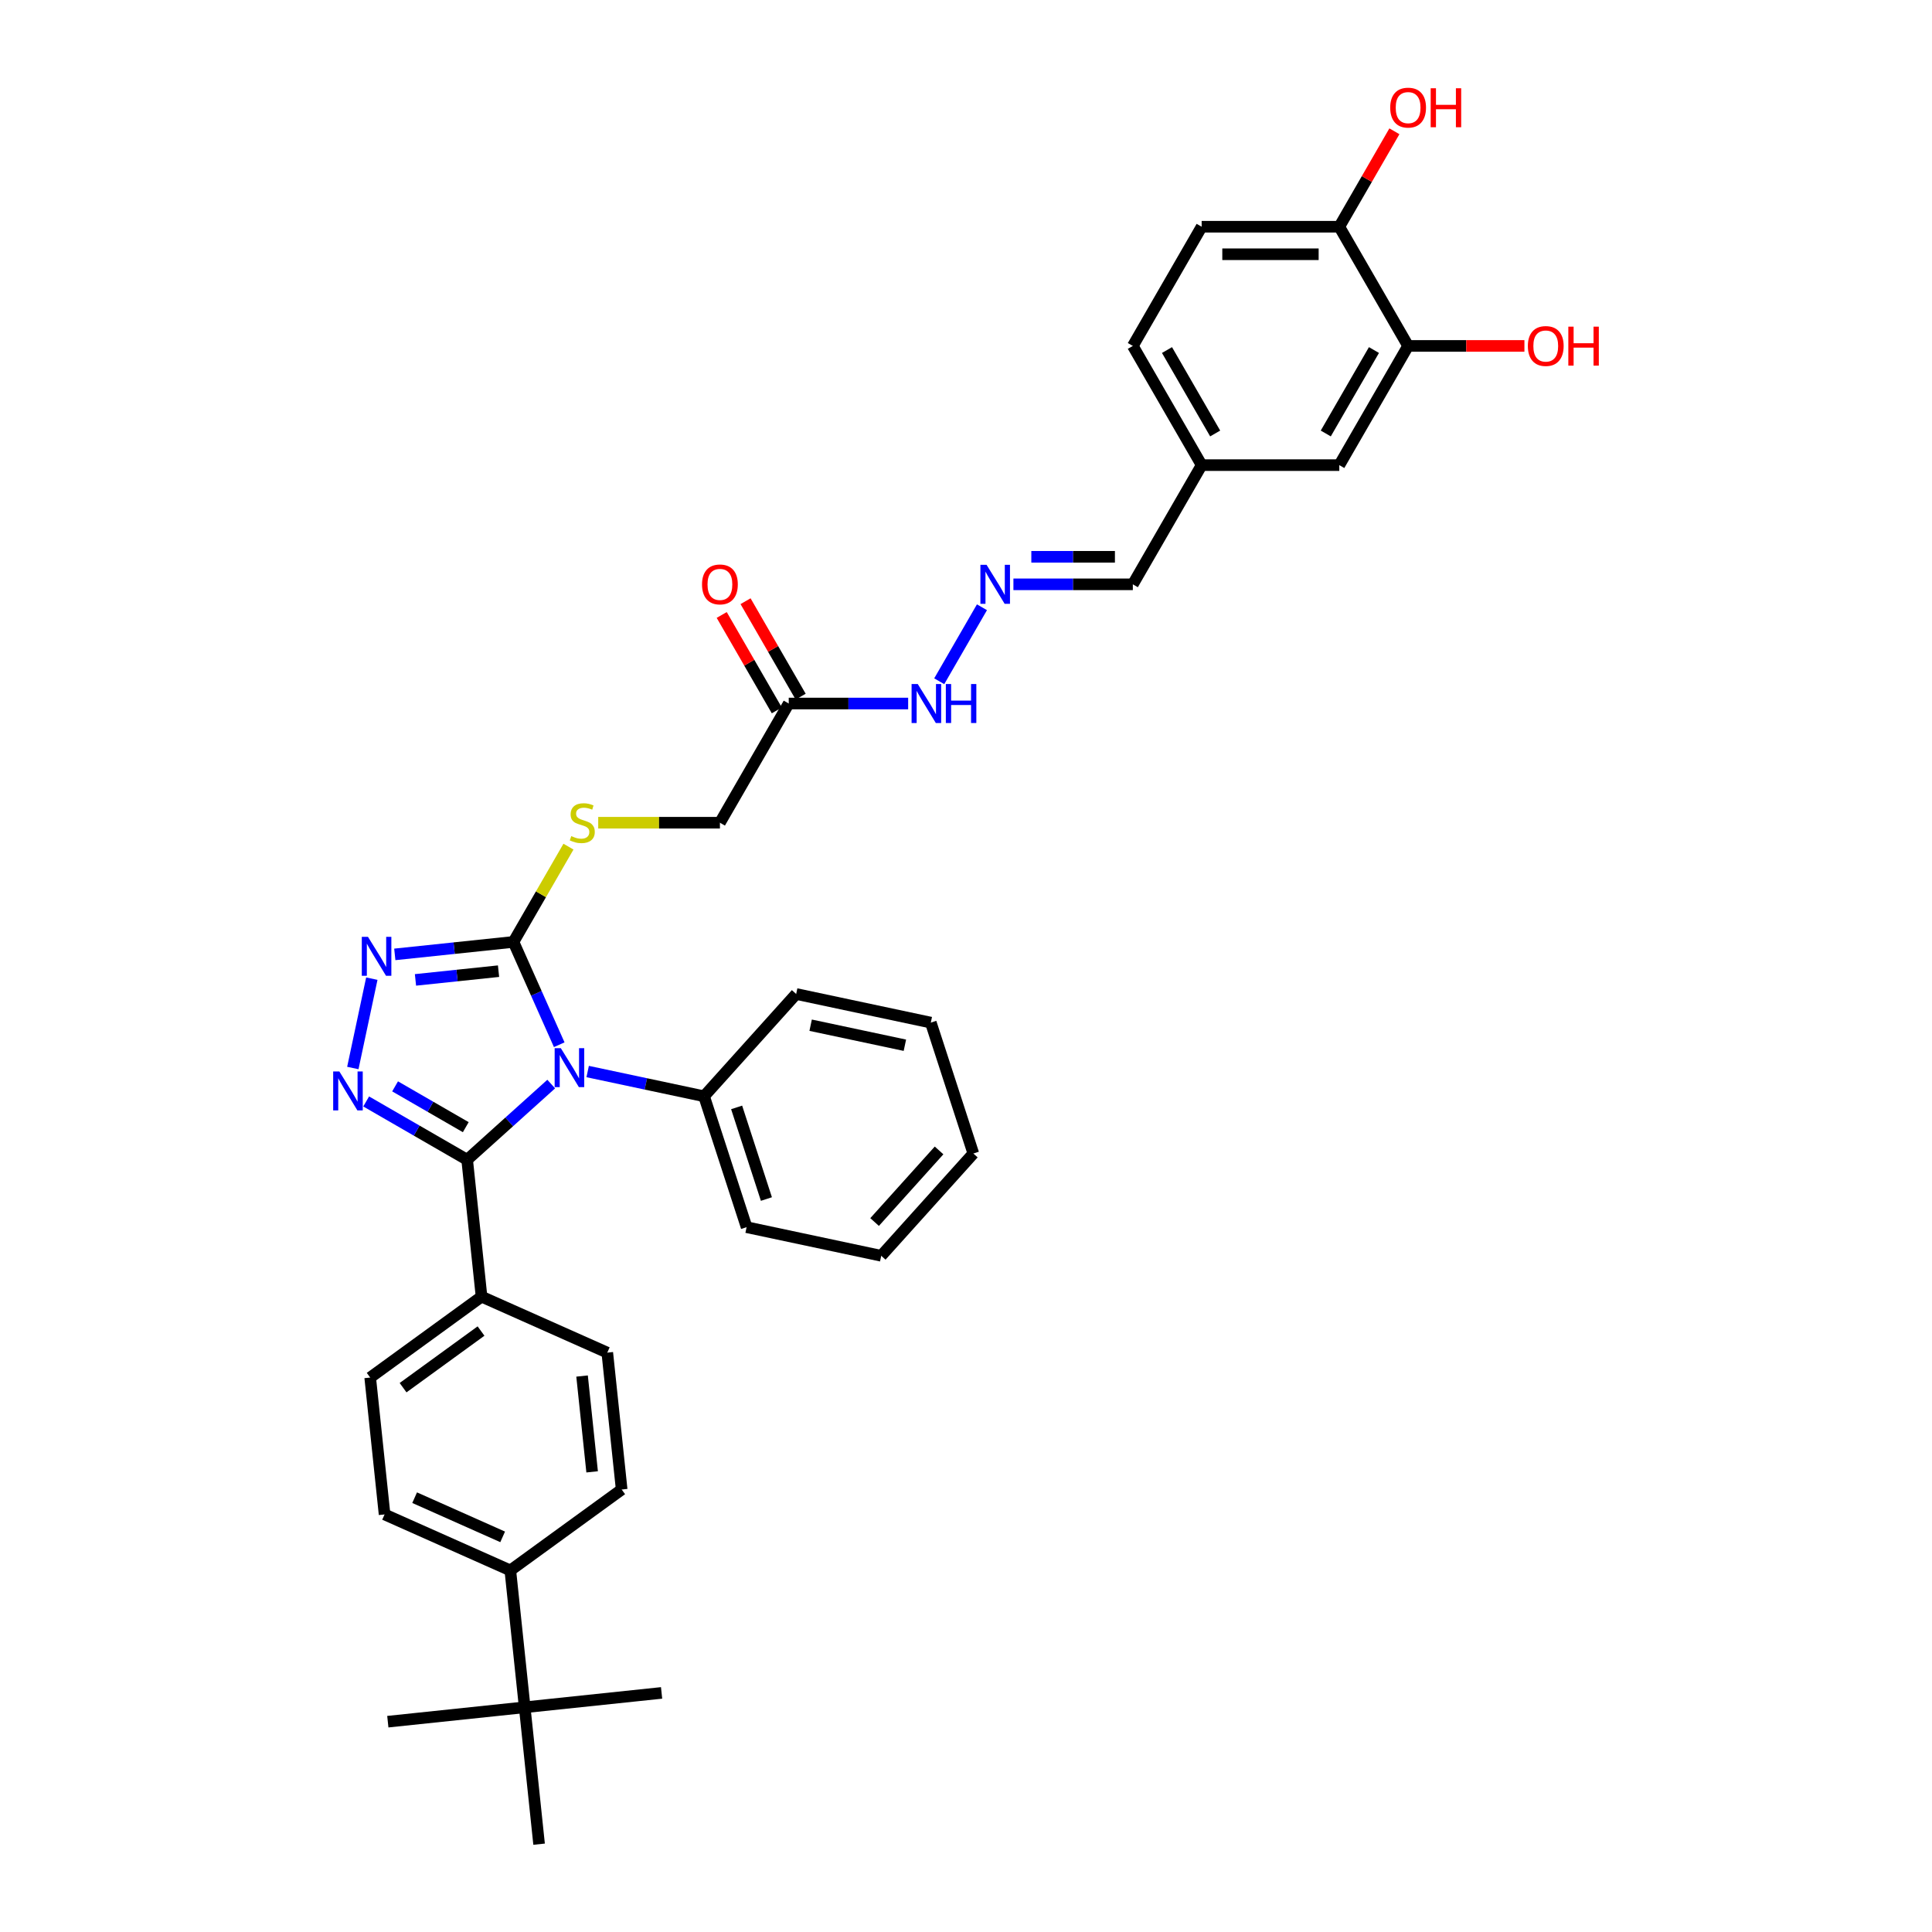 <?xml version='1.0' encoding='iso-8859-1'?>
<svg version='1.1' baseProfile='full'
              xmlns='http://www.w3.org/2000/svg'
                      xmlns:rdkit='http://www.rdkit.org/xml'
                      xmlns:xlink='http://www.w3.org/1999/xlink'
                  xml:space='preserve'
width='1000px' height='1000px' viewBox='0 0 1000 1000'>
<!-- END OF HEADER -->
<rect style='opacity:1.0;fill:#FFFFFF;stroke:none' width='1000' height='1000' x='0' y='0'> </rect>
<path class='bond-0' d='M 285.31,561.111 L 263.555,580.7' style='fill:none;fill-rule:evenodd;stroke:#0000FF;stroke-width:6px;stroke-linecap:butt;stroke-linejoin:miter;stroke-opacity:1' />
<path class='bond-0' d='M 263.555,580.7 L 241.799,600.288' style='fill:none;fill-rule:evenodd;stroke:#000000;stroke-width:6px;stroke-linecap:butt;stroke-linejoin:miter;stroke-opacity:1' />
<path class='bond-2' d='M 289.458,540.75 L 277.612,514.143' style='fill:none;fill-rule:evenodd;stroke:#0000FF;stroke-width:6px;stroke-linecap:butt;stroke-linejoin:miter;stroke-opacity:1' />
<path class='bond-2' d='M 277.612,514.143 L 265.766,487.536' style='fill:none;fill-rule:evenodd;stroke:#000000;stroke-width:6px;stroke-linecap:butt;stroke-linejoin:miter;stroke-opacity:1' />
<path class='bond-7' d='M 304.175,554.623 L 334.301,561.027' style='fill:none;fill-rule:evenodd;stroke:#0000FF;stroke-width:6px;stroke-linecap:butt;stroke-linejoin:miter;stroke-opacity:1' />
<path class='bond-7' d='M 334.301,561.027 L 364.427,567.43' style='fill:none;fill-rule:evenodd;stroke:#000000;stroke-width:6px;stroke-linecap:butt;stroke-linejoin:miter;stroke-opacity:1' />
<path class='bond-1' d='M 241.799,600.288 L 215.667,585.201' style='fill:none;fill-rule:evenodd;stroke:#000000;stroke-width:6px;stroke-linecap:butt;stroke-linejoin:miter;stroke-opacity:1' />
<path class='bond-1' d='M 215.667,585.201 L 189.535,570.113' style='fill:none;fill-rule:evenodd;stroke:#0000FF;stroke-width:6px;stroke-linecap:butt;stroke-linejoin:miter;stroke-opacity:1' />
<path class='bond-1' d='M 241.084,583.423 L 222.791,572.862' style='fill:none;fill-rule:evenodd;stroke:#000000;stroke-width:6px;stroke-linecap:butt;stroke-linejoin:miter;stroke-opacity:1' />
<path class='bond-1' d='M 222.791,572.862 L 204.499,562.3' style='fill:none;fill-rule:evenodd;stroke:#0000FF;stroke-width:6px;stroke-linecap:butt;stroke-linejoin:miter;stroke-opacity:1' />
<path class='bond-6' d='M 241.799,600.288 L 249.246,671.14' style='fill:none;fill-rule:evenodd;stroke:#000000;stroke-width:6px;stroke-linecap:butt;stroke-linejoin:miter;stroke-opacity:1' />
<path class='bond-35' d='M 182.625,552.799 L 192.456,506.548' style='fill:none;fill-rule:evenodd;stroke:#0000FF;stroke-width:6px;stroke-linecap:butt;stroke-linejoin:miter;stroke-opacity:1' />
<path class='bond-3' d='M 265.766,487.536 L 235.056,490.764' style='fill:none;fill-rule:evenodd;stroke:#000000;stroke-width:6px;stroke-linecap:butt;stroke-linejoin:miter;stroke-opacity:1' />
<path class='bond-3' d='M 235.056,490.764 L 204.347,493.991' style='fill:none;fill-rule:evenodd;stroke:#0000FF;stroke-width:6px;stroke-linecap:butt;stroke-linejoin:miter;stroke-opacity:1' />
<path class='bond-3' d='M 258.042,502.675 L 236.546,504.934' style='fill:none;fill-rule:evenodd;stroke:#000000;stroke-width:6px;stroke-linecap:butt;stroke-linejoin:miter;stroke-opacity:1' />
<path class='bond-3' d='M 236.546,504.934 L 215.049,507.193' style='fill:none;fill-rule:evenodd;stroke:#0000FF;stroke-width:6px;stroke-linecap:butt;stroke-linejoin:miter;stroke-opacity:1' />
<path class='bond-5' d='M 265.766,487.536 L 280.002,462.878' style='fill:none;fill-rule:evenodd;stroke:#000000;stroke-width:6px;stroke-linecap:butt;stroke-linejoin:miter;stroke-opacity:1' />
<path class='bond-5' d='M 280.002,462.878 L 294.238,438.221' style='fill:none;fill-rule:evenodd;stroke:#CCCC00;stroke-width:6px;stroke-linecap:butt;stroke-linejoin:miter;stroke-opacity:1' />
<path class='bond-4' d='M 408.249,364.142 L 372.628,425.839' style='fill:none;fill-rule:evenodd;stroke:#000000;stroke-width:6px;stroke-linecap:butt;stroke-linejoin:miter;stroke-opacity:1' />
<path class='bond-13' d='M 408.249,364.142 L 439.154,364.142' style='fill:none;fill-rule:evenodd;stroke:#000000;stroke-width:6px;stroke-linecap:butt;stroke-linejoin:miter;stroke-opacity:1' />
<path class='bond-13' d='M 439.154,364.142 L 470.058,364.142' style='fill:none;fill-rule:evenodd;stroke:#0000FF;stroke-width:6px;stroke-linecap:butt;stroke-linejoin:miter;stroke-opacity:1' />
<path class='bond-15' d='M 414.419,360.58 L 400.158,335.879' style='fill:none;fill-rule:evenodd;stroke:#000000;stroke-width:6px;stroke-linecap:butt;stroke-linejoin:miter;stroke-opacity:1' />
<path class='bond-15' d='M 400.158,335.879 L 385.897,311.179' style='fill:none;fill-rule:evenodd;stroke:#FF0000;stroke-width:6px;stroke-linecap:butt;stroke-linejoin:miter;stroke-opacity:1' />
<path class='bond-15' d='M 402.079,367.704 L 387.819,343.004' style='fill:none;fill-rule:evenodd;stroke:#000000;stroke-width:6px;stroke-linecap:butt;stroke-linejoin:miter;stroke-opacity:1' />
<path class='bond-15' d='M 387.819,343.004 L 373.558,318.303' style='fill:none;fill-rule:evenodd;stroke:#FF0000;stroke-width:6px;stroke-linecap:butt;stroke-linejoin:miter;stroke-opacity:1' />
<path class='bond-16' d='M 309.636,425.839 L 341.132,425.839' style='fill:none;fill-rule:evenodd;stroke:#CCCC00;stroke-width:6px;stroke-linecap:butt;stroke-linejoin:miter;stroke-opacity:1' />
<path class='bond-16' d='M 341.132,425.839 L 372.628,425.839' style='fill:none;fill-rule:evenodd;stroke:#000000;stroke-width:6px;stroke-linecap:butt;stroke-linejoin:miter;stroke-opacity:1' />
<path class='bond-17' d='M 249.246,671.14 L 314.329,700.116' style='fill:none;fill-rule:evenodd;stroke:#000000;stroke-width:6px;stroke-linecap:butt;stroke-linejoin:miter;stroke-opacity:1' />
<path class='bond-18' d='M 249.246,671.14 L 191.611,713.015' style='fill:none;fill-rule:evenodd;stroke:#000000;stroke-width:6px;stroke-linecap:butt;stroke-linejoin:miter;stroke-opacity:1' />
<path class='bond-18' d='M 248.976,688.948 L 208.631,718.261' style='fill:none;fill-rule:evenodd;stroke:#000000;stroke-width:6px;stroke-linecap:butt;stroke-linejoin:miter;stroke-opacity:1' />
<path class='bond-30' d='M 364.427,567.43 L 386.442,635.185' style='fill:none;fill-rule:evenodd;stroke:#000000;stroke-width:6px;stroke-linecap:butt;stroke-linejoin:miter;stroke-opacity:1' />
<path class='bond-30' d='M 381.28,573.191 L 396.691,620.619' style='fill:none;fill-rule:evenodd;stroke:#000000;stroke-width:6px;stroke-linecap:butt;stroke-linejoin:miter;stroke-opacity:1' />
<path class='bond-31' d='M 364.427,567.43 L 412.097,514.488' style='fill:none;fill-rule:evenodd;stroke:#000000;stroke-width:6px;stroke-linecap:butt;stroke-linejoin:miter;stroke-opacity:1' />
<path class='bond-8' d='M 508.259,314.314 L 486.145,352.616' style='fill:none;fill-rule:evenodd;stroke:#0000FF;stroke-width:6px;stroke-linecap:butt;stroke-linejoin:miter;stroke-opacity:1' />
<path class='bond-22' d='M 524.544,302.445 L 555.449,302.445' style='fill:none;fill-rule:evenodd;stroke:#0000FF;stroke-width:6px;stroke-linecap:butt;stroke-linejoin:miter;stroke-opacity:1' />
<path class='bond-22' d='M 555.449,302.445 L 586.353,302.445' style='fill:none;fill-rule:evenodd;stroke:#000000;stroke-width:6px;stroke-linecap:butt;stroke-linejoin:miter;stroke-opacity:1' />
<path class='bond-22' d='M 533.815,288.196 L 555.449,288.196' style='fill:none;fill-rule:evenodd;stroke:#0000FF;stroke-width:6px;stroke-linecap:butt;stroke-linejoin:miter;stroke-opacity:1' />
<path class='bond-22' d='M 555.449,288.196 L 577.082,288.196' style='fill:none;fill-rule:evenodd;stroke:#000000;stroke-width:6px;stroke-linecap:butt;stroke-linejoin:miter;stroke-opacity:1' />
<path class='bond-9' d='M 728.837,179.051 L 693.216,240.748' style='fill:none;fill-rule:evenodd;stroke:#000000;stroke-width:6px;stroke-linecap:butt;stroke-linejoin:miter;stroke-opacity:1' />
<path class='bond-9' d='M 711.154,181.181 L 686.219,224.369' style='fill:none;fill-rule:evenodd;stroke:#000000;stroke-width:6px;stroke-linecap:butt;stroke-linejoin:miter;stroke-opacity:1' />
<path class='bond-24' d='M 728.837,179.051 L 758.936,179.051' style='fill:none;fill-rule:evenodd;stroke:#000000;stroke-width:6px;stroke-linecap:butt;stroke-linejoin:miter;stroke-opacity:1' />
<path class='bond-24' d='M 758.936,179.051 L 789.036,179.051' style='fill:none;fill-rule:evenodd;stroke:#FF0000;stroke-width:6px;stroke-linecap:butt;stroke-linejoin:miter;stroke-opacity:1' />
<path class='bond-38' d='M 728.837,179.051 L 693.216,117.353' style='fill:none;fill-rule:evenodd;stroke:#000000;stroke-width:6px;stroke-linecap:butt;stroke-linejoin:miter;stroke-opacity:1' />
<path class='bond-10' d='M 271.587,883.694 L 264.14,812.843' style='fill:none;fill-rule:evenodd;stroke:#000000;stroke-width:6px;stroke-linecap:butt;stroke-linejoin:miter;stroke-opacity:1' />
<path class='bond-27' d='M 271.587,883.694 L 200.735,891.141' style='fill:none;fill-rule:evenodd;stroke:#000000;stroke-width:6px;stroke-linecap:butt;stroke-linejoin:miter;stroke-opacity:1' />
<path class='bond-28' d='M 271.587,883.694 L 342.438,876.247' style='fill:none;fill-rule:evenodd;stroke:#000000;stroke-width:6px;stroke-linecap:butt;stroke-linejoin:miter;stroke-opacity:1' />
<path class='bond-29' d='M 271.587,883.694 L 279.033,954.545' style='fill:none;fill-rule:evenodd;stroke:#000000;stroke-width:6px;stroke-linecap:butt;stroke-linejoin:miter;stroke-opacity:1' />
<path class='bond-11' d='M 264.14,812.843 L 199.057,783.866' style='fill:none;fill-rule:evenodd;stroke:#000000;stroke-width:6px;stroke-linecap:butt;stroke-linejoin:miter;stroke-opacity:1' />
<path class='bond-11' d='M 260.173,795.48 L 214.615,775.196' style='fill:none;fill-rule:evenodd;stroke:#000000;stroke-width:6px;stroke-linecap:butt;stroke-linejoin:miter;stroke-opacity:1' />
<path class='bond-37' d='M 264.14,812.843 L 321.776,770.968' style='fill:none;fill-rule:evenodd;stroke:#000000;stroke-width:6px;stroke-linecap:butt;stroke-linejoin:miter;stroke-opacity:1' />
<path class='bond-12' d='M 693.216,117.353 L 621.974,117.353' style='fill:none;fill-rule:evenodd;stroke:#000000;stroke-width:6px;stroke-linecap:butt;stroke-linejoin:miter;stroke-opacity:1' />
<path class='bond-12' d='M 682.529,131.602 L 632.66,131.602' style='fill:none;fill-rule:evenodd;stroke:#000000;stroke-width:6px;stroke-linecap:butt;stroke-linejoin:miter;stroke-opacity:1' />
<path class='bond-26' d='M 693.216,117.353 L 707.476,92.653' style='fill:none;fill-rule:evenodd;stroke:#000000;stroke-width:6px;stroke-linecap:butt;stroke-linejoin:miter;stroke-opacity:1' />
<path class='bond-26' d='M 707.476,92.653 L 721.737,67.953' style='fill:none;fill-rule:evenodd;stroke:#FF0000;stroke-width:6px;stroke-linecap:butt;stroke-linejoin:miter;stroke-opacity:1' />
<path class='bond-14' d='M 693.216,240.748 L 621.974,240.748' style='fill:none;fill-rule:evenodd;stroke:#000000;stroke-width:6px;stroke-linecap:butt;stroke-linejoin:miter;stroke-opacity:1' />
<path class='bond-20' d='M 314.329,700.116 L 321.776,770.968' style='fill:none;fill-rule:evenodd;stroke:#000000;stroke-width:6px;stroke-linecap:butt;stroke-linejoin:miter;stroke-opacity:1' />
<path class='bond-20' d='M 301.275,712.234 L 306.488,761.83' style='fill:none;fill-rule:evenodd;stroke:#000000;stroke-width:6px;stroke-linecap:butt;stroke-linejoin:miter;stroke-opacity:1' />
<path class='bond-19' d='M 191.611,713.015 L 199.057,783.866' style='fill:none;fill-rule:evenodd;stroke:#000000;stroke-width:6px;stroke-linecap:butt;stroke-linejoin:miter;stroke-opacity:1' />
<path class='bond-21' d='M 621.974,117.353 L 586.353,179.051' style='fill:none;fill-rule:evenodd;stroke:#000000;stroke-width:6px;stroke-linecap:butt;stroke-linejoin:miter;stroke-opacity:1' />
<path class='bond-23' d='M 586.353,302.445 L 621.974,240.748' style='fill:none;fill-rule:evenodd;stroke:#000000;stroke-width:6px;stroke-linecap:butt;stroke-linejoin:miter;stroke-opacity:1' />
<path class='bond-25' d='M 621.974,240.748 L 586.353,179.051' style='fill:none;fill-rule:evenodd;stroke:#000000;stroke-width:6px;stroke-linecap:butt;stroke-linejoin:miter;stroke-opacity:1' />
<path class='bond-25' d='M 628.97,224.369 L 604.036,181.181' style='fill:none;fill-rule:evenodd;stroke:#000000;stroke-width:6px;stroke-linecap:butt;stroke-linejoin:miter;stroke-opacity:1' />
<path class='bond-33' d='M 386.442,635.185 L 456.127,649.997' style='fill:none;fill-rule:evenodd;stroke:#000000;stroke-width:6px;stroke-linecap:butt;stroke-linejoin:miter;stroke-opacity:1' />
<path class='bond-32' d='M 412.097,514.488 L 481.782,529.3' style='fill:none;fill-rule:evenodd;stroke:#000000;stroke-width:6px;stroke-linecap:butt;stroke-linejoin:miter;stroke-opacity:1' />
<path class='bond-32' d='M 419.587,530.646 L 468.367,541.015' style='fill:none;fill-rule:evenodd;stroke:#000000;stroke-width:6px;stroke-linecap:butt;stroke-linejoin:miter;stroke-opacity:1' />
<path class='bond-34' d='M 481.782,529.3 L 503.797,597.054' style='fill:none;fill-rule:evenodd;stroke:#000000;stroke-width:6px;stroke-linecap:butt;stroke-linejoin:miter;stroke-opacity:1' />
<path class='bond-36' d='M 456.127,649.997 L 503.797,597.054' style='fill:none;fill-rule:evenodd;stroke:#000000;stroke-width:6px;stroke-linecap:butt;stroke-linejoin:miter;stroke-opacity:1' />
<path class='bond-36' d='M 452.689,632.522 L 486.058,595.462' style='fill:none;fill-rule:evenodd;stroke:#000000;stroke-width:6px;stroke-linecap:butt;stroke-linejoin:miter;stroke-opacity:1' />
<path  class='atom-0' d='M 290.283 542.531
L 296.894 553.217
Q 297.549 554.271, 298.604 556.181
Q 299.658 558.09, 299.715 558.204
L 299.715 542.531
L 302.394 542.531
L 302.394 562.706
L 299.629 562.706
L 292.534 551.023
Q 291.707 549.655, 290.824 548.088
Q 289.969 546.52, 289.713 546.036
L 289.713 562.706
L 287.091 562.706
L 287.091 542.531
L 290.283 542.531
' fill='#0000FF'/>
<path  class='atom-2' d='M 175.643 554.58
L 182.254 565.266
Q 182.909 566.32, 183.964 568.23
Q 185.018 570.139, 185.075 570.253
L 185.075 554.58
L 187.754 554.58
L 187.754 574.755
L 184.99 574.755
L 177.894 563.072
Q 177.067 561.704, 176.184 560.137
Q 175.329 558.569, 175.073 558.085
L 175.073 574.755
L 172.451 574.755
L 172.451 554.58
L 175.643 554.58
' fill='#0000FF'/>
<path  class='atom-4' d='M 190.455 484.895
L 197.066 495.581
Q 197.721 496.636, 198.776 498.545
Q 199.83 500.454, 199.887 500.568
L 199.887 484.895
L 202.566 484.895
L 202.566 505.071
L 199.802 505.071
L 192.706 493.387
Q 191.879 492.019, 190.996 490.452
Q 190.141 488.884, 189.885 488.4
L 189.885 505.071
L 187.263 505.071
L 187.263 484.895
L 190.455 484.895
' fill='#0000FF'/>
<path  class='atom-6' d='M 295.687 432.764
Q 295.915 432.849, 296.856 433.248
Q 297.796 433.647, 298.822 433.903
Q 299.876 434.131, 300.902 434.131
Q 302.811 434.131, 303.923 433.22
Q 305.034 432.279, 305.034 430.655
Q 305.034 429.543, 304.464 428.86
Q 303.923 428.176, 303.068 427.805
Q 302.213 427.435, 300.788 427.007
Q 298.993 426.466, 297.91 425.953
Q 296.856 425.44, 296.086 424.357
Q 295.345 423.274, 295.345 421.45
Q 295.345 418.914, 297.055 417.347
Q 298.793 415.78, 302.213 415.78
Q 304.55 415.78, 307.2 416.891
L 306.544 419.085
Q 304.122 418.088, 302.298 418.088
Q 300.332 418.088, 299.249 418.914
Q 298.166 419.712, 298.195 421.108
Q 298.195 422.191, 298.736 422.847
Q 299.306 423.502, 300.104 423.873
Q 300.931 424.243, 302.298 424.671
Q 304.122 425.24, 305.205 425.81
Q 306.288 426.38, 307.057 427.549
Q 307.855 428.689, 307.855 430.655
Q 307.855 433.448, 305.975 434.958
Q 304.122 436.44, 301.016 436.44
Q 299.221 436.44, 297.853 436.041
Q 296.514 435.67, 294.918 435.015
L 295.687 432.764
' fill='#CCCC00'/>
<path  class='atom-9' d='M 510.652 292.357
L 517.263 303.043
Q 517.918 304.098, 518.973 306.007
Q 520.027 307.916, 520.084 308.03
L 520.084 292.357
L 522.763 292.357
L 522.763 312.533
L 519.999 312.533
L 512.903 300.849
Q 512.077 299.481, 511.193 297.914
Q 510.338 296.346, 510.082 295.862
L 510.082 312.533
L 507.46 312.533
L 507.46 292.357
L 510.652 292.357
' fill='#0000FF'/>
<path  class='atom-14' d='M 475.031 354.054
L 481.642 364.74
Q 482.298 365.795, 483.352 367.704
Q 484.406 369.613, 484.463 369.727
L 484.463 354.054
L 487.142 354.054
L 487.142 374.23
L 484.378 374.23
L 477.282 362.546
Q 476.456 361.178, 475.572 359.611
Q 474.718 358.044, 474.461 357.559
L 474.461 374.23
L 471.839 374.23
L 471.839 354.054
L 475.031 354.054
' fill='#0000FF'/>
<path  class='atom-14' d='M 489.564 354.054
L 492.3 354.054
L 492.3 362.631
L 502.616 362.631
L 502.616 354.054
L 505.351 354.054
L 505.351 374.23
L 502.616 374.23
L 502.616 364.911
L 492.3 364.911
L 492.3 374.23
L 489.564 374.23
L 489.564 354.054
' fill='#0000FF'/>
<path  class='atom-16' d='M 363.367 302.502
Q 363.367 297.657, 365.761 294.95
Q 368.154 292.243, 372.628 292.243
Q 377.102 292.243, 379.496 294.95
Q 381.89 297.657, 381.89 302.502
Q 381.89 307.403, 379.467 310.196
Q 377.045 312.96, 372.628 312.96
Q 368.183 312.96, 365.761 310.196
Q 363.367 307.432, 363.367 302.502
M 372.628 310.68
Q 375.706 310.68, 377.359 308.628
Q 379.04 306.548, 379.04 302.502
Q 379.04 298.541, 377.359 296.546
Q 375.706 294.523, 372.628 294.523
Q 369.551 294.523, 367.869 296.517
Q 366.216 298.512, 366.216 302.502
Q 366.216 306.577, 367.869 308.628
Q 369.551 310.68, 372.628 310.68
' fill='#FF0000'/>
<path  class='atom-25' d='M 790.817 179.108
Q 790.817 174.263, 793.211 171.556
Q 795.604 168.849, 800.078 168.849
Q 804.552 168.849, 806.946 171.556
Q 809.34 174.263, 809.34 179.108
Q 809.34 184.009, 806.917 186.802
Q 804.495 189.566, 800.078 189.566
Q 795.633 189.566, 793.211 186.802
Q 790.817 184.037, 790.817 179.108
M 800.078 187.286
Q 803.156 187.286, 804.809 185.234
Q 806.49 183.154, 806.49 179.108
Q 806.49 175.146, 804.809 173.152
Q 803.156 171.128, 800.078 171.128
Q 797.001 171.128, 795.319 173.123
Q 793.666 175.118, 793.666 179.108
Q 793.666 183.183, 795.319 185.234
Q 797.001 187.286, 800.078 187.286
' fill='#FF0000'/>
<path  class='atom-25' d='M 811.762 169.077
L 814.498 169.077
L 814.498 177.654
L 824.813 177.654
L 824.813 169.077
L 827.549 169.077
L 827.549 189.252
L 824.813 189.252
L 824.813 179.934
L 814.498 179.934
L 814.498 189.252
L 811.762 189.252
L 811.762 169.077
' fill='#FF0000'/>
<path  class='atom-27' d='M 719.575 55.713
Q 719.575 50.869, 721.969 48.162
Q 724.363 45.455, 728.837 45.455
Q 733.311 45.455, 735.704 48.162
Q 738.098 50.869, 738.098 55.713
Q 738.098 60.615, 735.676 63.407
Q 733.254 66.172, 728.837 66.172
Q 724.391 66.172, 721.969 63.407
Q 719.575 60.643, 719.575 55.713
M 728.837 63.892
Q 731.914 63.892, 733.567 61.84
Q 735.248 59.76, 735.248 55.713
Q 735.248 51.752, 733.567 49.758
Q 731.914 47.734, 728.837 47.734
Q 725.759 47.734, 724.078 49.729
Q 722.425 51.724, 722.425 55.713
Q 722.425 59.788, 724.078 61.84
Q 725.759 63.892, 728.837 63.892
' fill='#FF0000'/>
<path  class='atom-27' d='M 740.52 45.682
L 743.256 45.682
L 743.256 54.26
L 753.572 54.26
L 753.572 45.682
L 756.307 45.682
L 756.307 65.858
L 753.572 65.858
L 753.572 56.54
L 743.256 56.54
L 743.256 65.858
L 740.52 65.858
L 740.52 45.682
' fill='#FF0000'/>
</svg>
